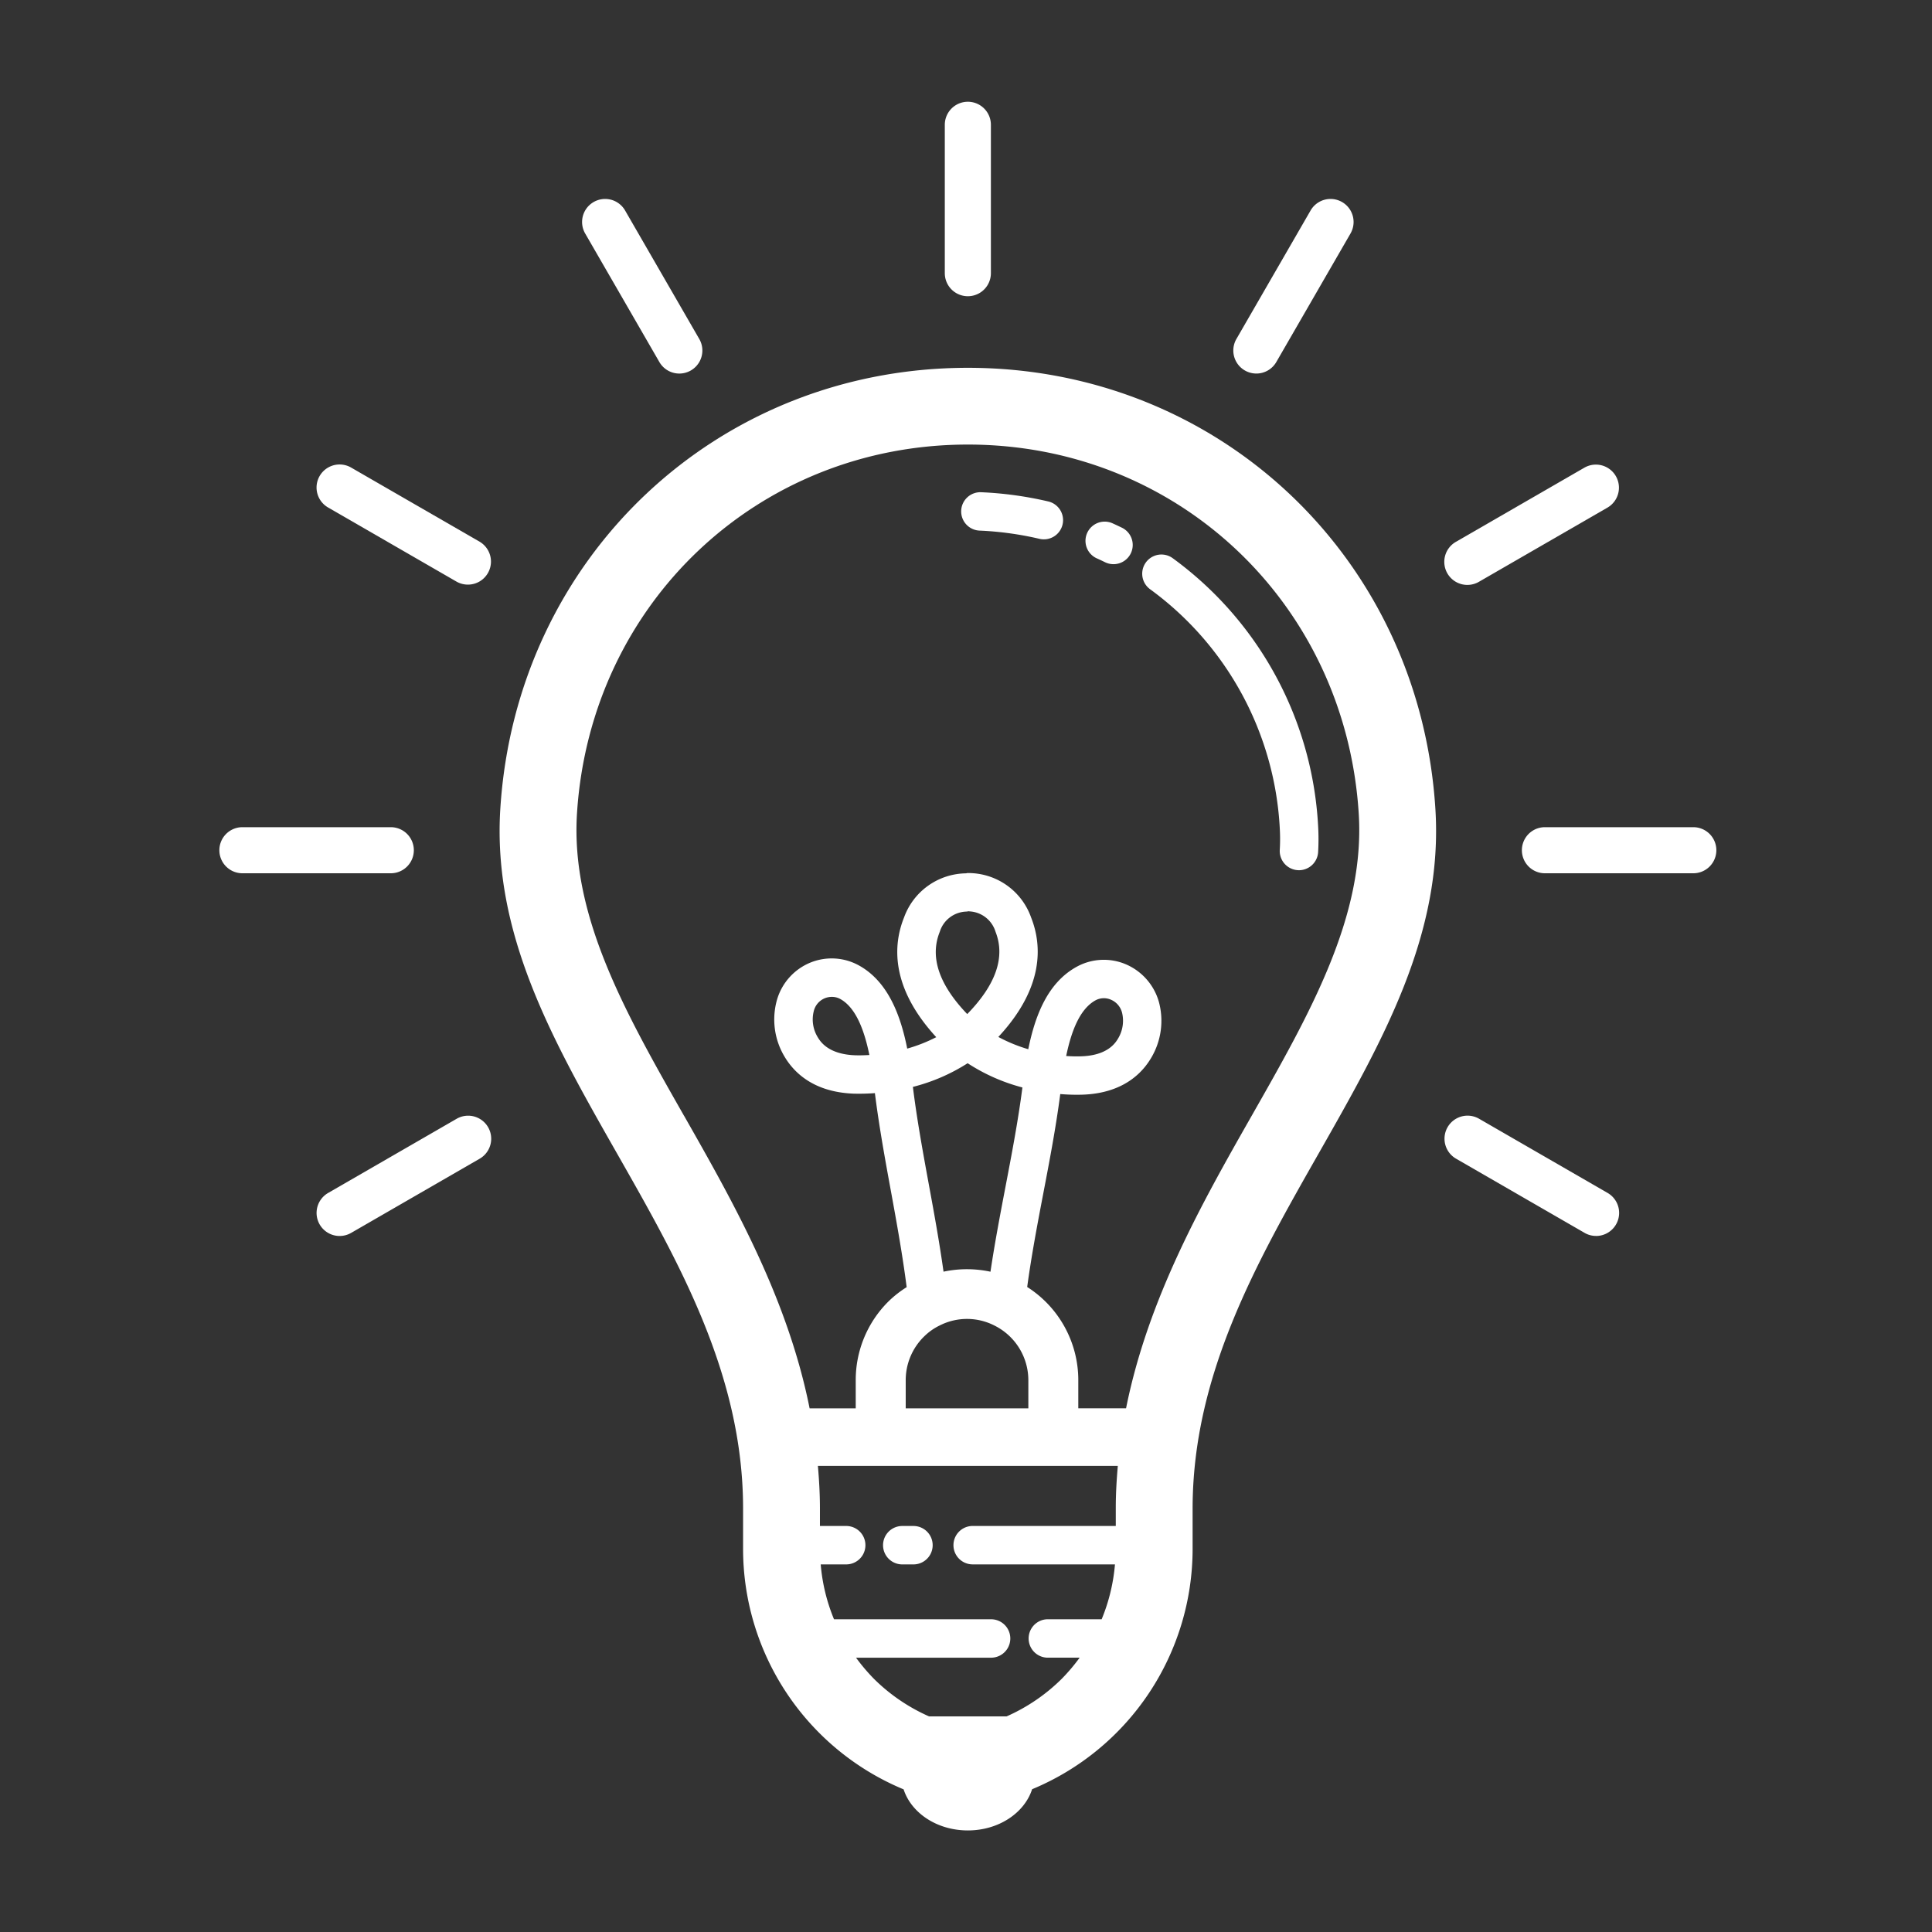 <svg xmlns="http://www.w3.org/2000/svg" xmlns:xlink="http://www.w3.org/1999/xlink" width="250" height="250" viewBox="0 0 250 250">
  <rect x="0" y="0" width="250" height="250" fill="#333333" stroke="none"/>
  <defs>
    <clipPath id="clip-power">
      <rect width="250" height="250"/>
    </clipPath>
  </defs>
  <g id="power" clip-path="url(#clip-power)">
    <g id="Group_275" data-name="Group 275" transform="translate(202.157 -13313.833)">
      <path id="Path_618" data-name="Path 618" d="M329.208,443.27h-1.449a2.486,2.486,0,0,0,0,4.972h1.449a2.486,2.486,0,0,0,0-4.972Z" transform="translate(-413.164 13068.025)" fill="#fff"/>
      <path id="Path_619" data-name="Path 619" d="M282.377,289.5a33.679,33.679,0,0,0,20.771-31.175v-5.251c.038-17.247,8.3-31.764,16.285-45.8,8.321-14.623,16.18-28.43,15.125-44.713-2.089-32.493-28.095-56.992-60.494-56.992s-58.408,24.5-60.494,56.992c-1.054,16.285,6.8,30.093,15.125,44.717,7.99,14.039,16.251,28.556,16.285,45.8v5.261a33.693,33.693,0,0,0,20.772,31.178c.992,3.055,4.317,5.314,8.311,5.314s7.321-2.262,8.312-5.318Zm-45.041-87.148c-7.562-13.291-14.706-25.844-13.846-39.163C225.24,136,246.982,115.5,274.066,115.5s48.827,20.5,50.575,47.69c.86,13.314-6.282,25.868-13.846,39.16-6.38,11.213-13.4,23.6-16.259,37.86l-6.18,0v-3.627a14.285,14.285,0,0,0-6.613-12.073c.546-4.012,1.312-8.077,2.07-12.036.808-4.22,1.643-8.579,2.209-12.931a25.051,25.051,0,0,0,2.718.085c4.143-.094,7.281-1.758,9.061-4.79a9.37,9.37,0,0,0,.976-7.246,7.514,7.514,0,0,0-4.332-4.866,7.291,7.291,0,0,0-6.211.3c-3.833,2.056-5.463,6.343-6.352,10.717a20.22,20.22,0,0,1-3.873-1.588c5.922-6.364,5.67-11.83,4.249-15.439a8.614,8.614,0,0,0-8.276-5.768c-.047,0-.085.029-.13.035a8.639,8.639,0,0,0-8.04,5.7c-1.449,3.6-1.742,9.072,4.162,15.5a20.091,20.091,0,0,1-3.755,1.479c-.841-4.237-2.453-8.661-6.246-10.759a7.308,7.308,0,0,0-6.265-.378,7.434,7.434,0,0,0-4.339,4.816,9.342,9.342,0,0,0,.912,7.252c1.226,2.127,3.783,4.705,9.033,4.9.889.019,1.8,0,2.723-.068.543,4.322,1.337,8.671,2.11,12.884.735,4.022,1.479,8.149,2,12.222a13.915,13.915,0,0,0-2.373,1.867,14.312,14.312,0,0,0-4.218,10.19v3.627h-5.967c-2.85-14.273-9.871-26.657-16.252-37.872ZM273.8,175.934a2.056,2.056,0,0,0,.357-.045,1.362,1.362,0,0,0,.144.019,3.719,3.719,0,0,1,3.346,2.639c1.29,3.275.047,6.85-3.663,10.648-3.661-3.816-4.866-7.388-3.556-10.639a3.714,3.714,0,0,1,3.372-2.621Zm.236,19.621a24.207,24.207,0,0,0,7.089,3.136c-.546,4.254-1.382,8.621-2.19,12.849-.688,3.6-1.394,7.3-1.942,10.993a14.559,14.559,0,0,0-6.076-.005c-.524-3.741-1.2-7.474-1.872-11.116-.775-4.232-1.578-8.609-2.092-12.794a24.138,24.138,0,0,0,7.083-3.063Zm-5.681,35.41A7.415,7.415,0,0,1,270.4,229.5a7.8,7.8,0,0,1,7.108,0,7.9,7.9,0,0,1,4.384,7.089v3.627H266.024v-3.627a7.9,7.9,0,0,1,2.328-5.624Zm18.433-36.346c.638-3.067,1.709-6.083,3.829-7.221a2.278,2.278,0,0,1,1.95-.069,2.492,2.492,0,0,1,1.451,1.683,4.448,4.448,0,0,1-.487,3.3c-.331.562-1.335,2.271-4.906,2.351-.589.017-1.207,0-1.838-.042Zm-25.466-.128c-.629.038-1.248.052-1.839.035-3.571-.133-4.561-1.85-4.9-2.432a4.392,4.392,0,0,1-.449-3.308,2.4,2.4,0,0,1,2.335-1.817,2.224,2.224,0,0,1,1.089.276c2.094,1.156,3.152,4.247,3.764,7.246Zm-1.725,77.988h17.475a2.486,2.486,0,0,0,0-4.972H256.745a23.71,23.71,0,0,1-1.721-7.1h3.3a2.486,2.486,0,0,0,0-4.972h-3.4v-2.389c-.005-1.827-.109-3.616-.264-5.386h38.81c-.154,1.772-.262,3.564-.264,5.395v2.378l-18.518,0a2.486,2.486,0,0,0,0,4.972H293.1a23.77,23.77,0,0,1-1.721,7.1h-6.964a2.486,2.486,0,1,0,0,4.972h4.116a24.388,24.388,0,0,1-2.294,2.711,23.707,23.707,0,0,1-7.154,4.884H269.04a23.709,23.709,0,0,1-7.147-4.878,25,25,0,0,1-2.3-2.718Z" transform="translate(-350.982 13255.859)" fill="#fff"/>
      <path id="Path_620" data-name="Path 620" d="M131.76,242.5a2.983,2.983,0,0,0,2.982,2.982h19.2a2.982,2.982,0,0,0,0-5.964h-19.2A2.982,2.982,0,0,0,131.76,242.5Z" transform="translate(-305.531 13181.352)" fill="#fff"/>
      <path id="Path_621" data-name="Path 621" d="M536.7,242.5a2.983,2.983,0,0,0-2.982-2.982h-19.2a2.982,2.982,0,1,0,0,5.964h19.2A2.983,2.983,0,0,0,536.7,242.5Z" transform="translate(-516.762 13181.352)" fill="#fff"/>
      <path id="Path_622" data-name="Path 622" d="M163.088,339.2a2.979,2.979,0,0,0,1.489-.4l16.632-9.6a2.982,2.982,0,1,0-2.984-5.164l-16.632,9.6a2.983,2.983,0,0,0,1.494,5.565Z" transform="translate(-321.295 13134.568)" fill="#fff"/>
      <path id="Path_623" data-name="Path 623" d="M507.106,134.158l-16.632,9.6a2.984,2.984,0,1,0,2.984,5.168l16.632-9.6a2.984,2.984,0,0,0-2.984-5.168Z" transform="translate(-504.219 13240.178)" fill="#fff"/>
      <path id="Path_624" data-name="Path 624" d="M437.4,57.829l-9.6,16.629a2.981,2.981,0,1,0,5.164,2.98l9.6-16.629a2.981,2.981,0,1,0-5.164-2.98Z" transform="translate(-469.967 13283.24)" fill="#fff"/>
      <path id="Path_625" data-name="Path 625" d="M343.28,30.982v19.2a2.982,2.982,0,0,0,5.964,0v-19.2a2.982,2.982,0,0,0-5.964,0Z" transform="translate(-423.18 13299)" fill="#fff"/>
      <path id="Path_626" data-name="Path 626" d="M239.011,56.741a2.98,2.98,0,0,0-1.09,4.074l9.6,16.629a2.981,2.981,0,1,0,5.164-2.98l-9.6-16.629a2.98,2.98,0,0,0-4.074-1.094Z" transform="translate(-364.355 13283.236)" fill="#fff"/>
      <path id="Path_627" data-name="Path 627" d="M508.59,339.192a2.985,2.985,0,0,0,1.494-5.568l-16.632-9.6a2.982,2.982,0,0,0-2.984,5.164l16.632,9.6a2.953,2.953,0,0,0,1.489.4Z" transform="translate(-504.216 13134.575)" fill="#fff"/>
      <path id="Path_628" data-name="Path 628" d="M164.571,134.156a2.982,2.982,0,0,0-2.984,5.164l16.632,9.6a2.984,2.984,0,0,0,2.984-5.168Z" transform="translate(-321.292 13240.18)" fill="#fff"/>
      <path id="Path_629" data-name="Path 629" d="M350.483,146.812a41.8,41.8,0,0,1,7.694,1.056,2.485,2.485,0,1,0,1.135-4.838,46.829,46.829,0,0,0-8.611-1.182,2.485,2.485,0,1,0-.218,4.965Z" transform="translate(-425.865 13235.681)" fill="#fff"/>
      <path id="Path_630" data-name="Path 630" d="M385.69,155.144c.374.168.749.345,1.116.524a2.486,2.486,0,0,0,2.183-4.467c-.418-.2-.837-.4-1.262-.591a2.486,2.486,0,0,0-2.037,4.535Z" transform="translate(-445.951 13230.925)" fill="#fff"/>
      <path id="Path_631" data-name="Path 631" d="M418.594,195.292a23.81,23.81,0,0,1,.007,2.923,2.486,2.486,0,0,0,2.34,2.621c.047,0,.094.005.142.005a2.489,2.489,0,0,0,2.481-2.344,29.485,29.485,0,0,0-.01-3.524,45.922,45.922,0,0,0-18.844-34.535,2.485,2.485,0,0,0-2.905,4.032,40.964,40.964,0,0,1,16.79,30.821Z" transform="translate(-455.156 13225.598)" fill="#fff"/>
    </g>
  </g>
</svg>
